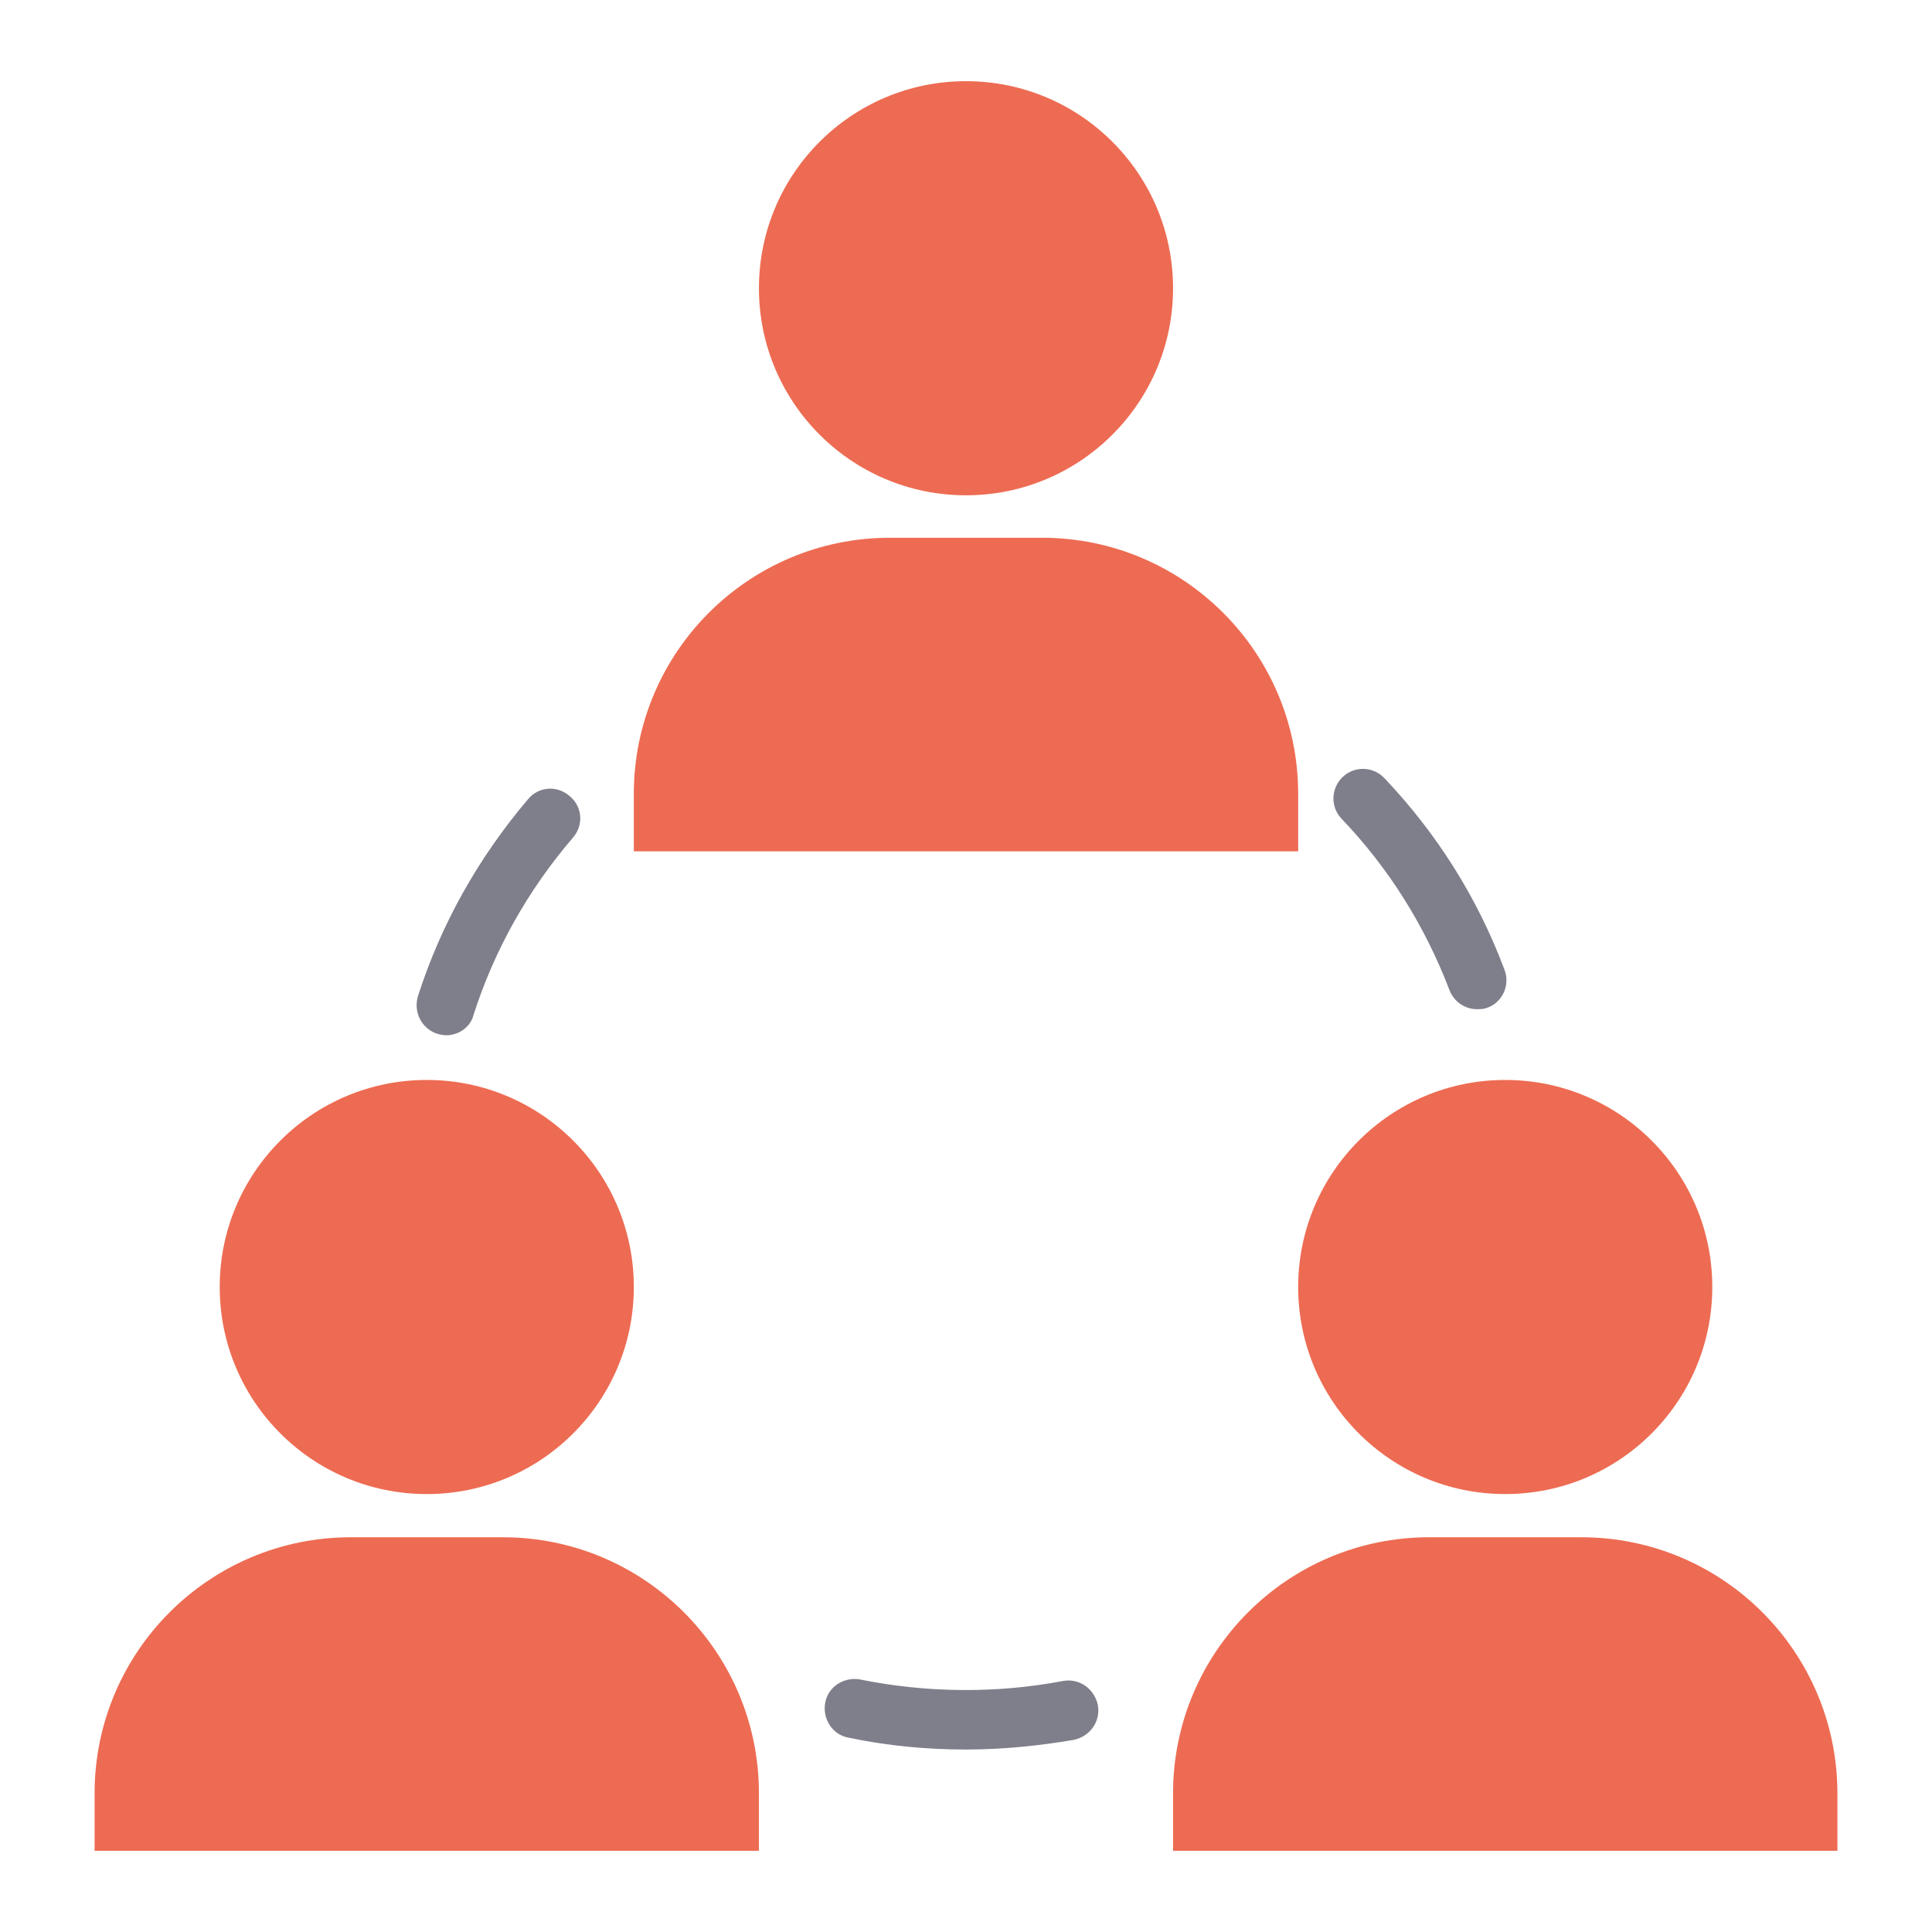 <?xml version="1.0" encoding="utf-8"?>
<!-- Generator: Adobe Illustrator 24.0.0, SVG Export Plug-In . SVG Version: 6.00 Build 0)  -->
<svg version="1.1" id="Layer_1" xmlns="http://www.w3.org/2000/svg" xmlns:xlink="http://www.w3.org/1999/xlink" x="0px" y="0px"
	 viewBox="0 0 259.4 259.4" style="enable-background:new 0 0 259.4 259.4;" xml:space="preserve">
<style type="text/css">
	.st0{fill:#ED6B52;}
	.st1{fill:#7E7F8A;}
</style>
<g>
	<g>
		<g>
			<circle class="st0" cx="129.7" cy="38.7" r="27.8"/>
			<path class="st0" d="M174.3,114.3v-7.7c0-19-15.4-34.4-34.4-34.4h-20.4c-19,0-34.4,15.4-34.4,34.4v7.7H174.3z"/>
		</g>
		<g>
			<g>
				<circle class="st0" cx="57.3" cy="172.8" r="27.8"/>
				<path class="st0" d="M101.9,248.5v-7.7c0-19-15.4-34.4-34.4-34.4H47.1c-19,0-34.4,15.4-34.4,34.4v7.7H101.9z"/>
			</g>
			<g>
				<circle class="st0" cx="202.1" cy="172.8" r="27.8"/>
				<path class="st0" d="M246.7,248.5v-7.7c0-19-15.4-34.4-34.4-34.4h-20.4c-19,0-34.4,15.4-34.4,34.4v7.7H246.7z"/>
			</g>
		</g>
	</g>
	<path class="st1" d="M129.7,234.9c-5.3,0-10.6-0.5-15.8-1.6c-2.2-0.4-3.5-2.6-3.1-4.7c0.4-2.2,2.6-3.5,4.7-3.1
		c8.9,1.8,18.3,1.9,27.2,0.2c2.2-0.4,4.2,1,4.7,3.2c0.4,2.2-1,4.2-3.2,4.7C139.5,234.4,134.6,234.9,129.7,234.9z M59.9,139
		c-0.4,0-0.8-0.1-1.2-0.2c-2.1-0.7-3.2-2.9-2.6-5c3.1-9.7,8.1-18.6,14.8-26.5c1.4-1.7,3.9-1.9,5.6-0.4c1.7,1.4,1.9,3.9,0.4,5.6
		c-6,7-10.5,15-13.3,23.7C63.2,137.9,61.6,139,59.9,139z M198.3,135.5c-1.6,0-3.1-1-3.7-2.6c-3.3-8.6-8.1-16.3-14.5-23
		c-1.5-1.6-1.4-4.1,0.2-5.6c1.6-1.5,4.1-1.4,5.6,0.2c7.1,7.5,12.5,16.1,16.1,25.7c0.8,2.1-0.3,4.4-2.3,5.1
		C199.2,135.5,198.7,135.5,198.3,135.5z"/>
</g>
</svg>
